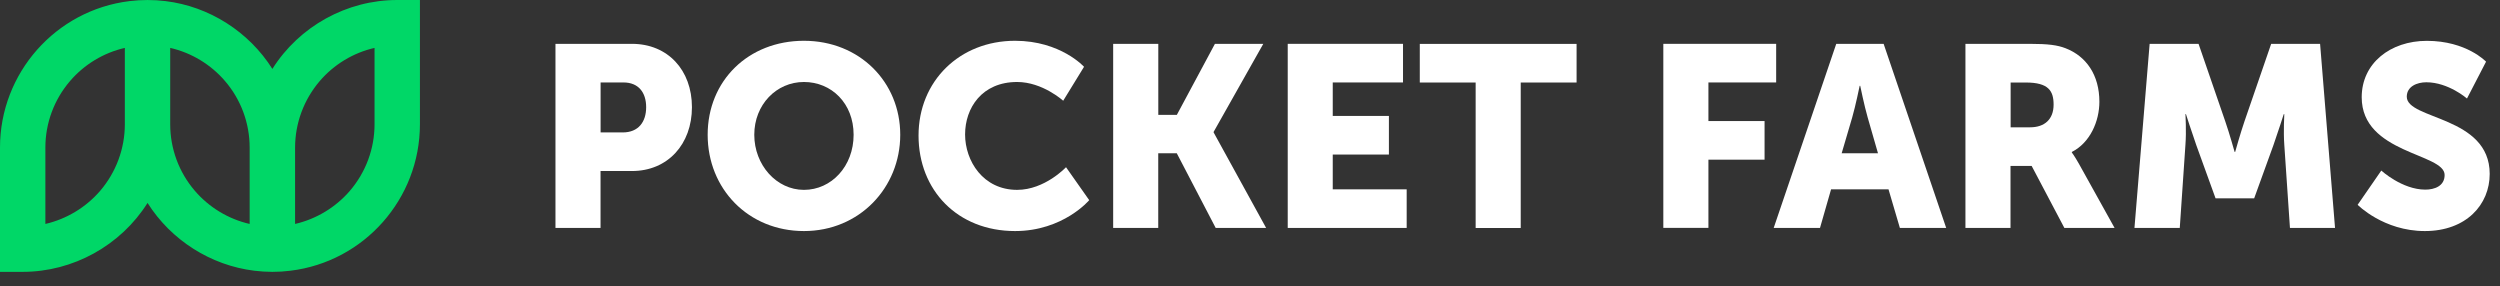<svg xmlns="http://www.w3.org/2000/svg" fill="none" viewBox="0 0 166 19" height="19" width="166">
<rect x="0" y="0" width="166" height="19" fill="#333333" stroke="none"/>
<path fill="#00D767" d="M8.289 3.181V8.254C8.289 9.871 7.706 11.438 6.655 12.666C5.709 13.768 4.42 14.545 3.013 14.87V9.797C3.013 8.179 3.591 6.616 4.647 5.385C5.592 4.279 6.882 3.501 8.289 3.181ZM16.577 9.797V14.87C15.171 14.549 13.881 13.771 12.935 12.666C11.88 11.438 11.302 9.871 11.302 8.254V3.181C12.709 3.501 13.998 4.279 14.944 5.385C15.999 6.612 16.577 8.179 16.577 9.797ZM24.87 3.181V8.254C24.87 9.871 24.288 11.438 23.236 12.666C22.291 13.768 21.001 14.545 19.594 14.87V9.797C19.594 8.179 20.177 6.616 21.228 5.385C22.174 4.279 23.463 3.501 24.87 3.181ZM26.375 0C23.025 0 19.868 1.747 18.086 4.576C16.523 2.102 13.889 0.426 10.993 0.074C10.2 -0.023 9.391 -0.023 8.597 0.074C3.697 0.672 0 4.854 0 9.797V18.051H1.505C4.854 18.051 8.011 16.304 9.797 13.475C11.356 15.944 13.99 17.621 16.886 17.976C17.285 18.023 17.687 18.051 18.086 18.051C18.484 18.051 18.887 18.027 19.286 17.976C24.186 17.378 27.883 13.197 27.883 8.254V0H26.378H26.375Z"></path>
<path fill="white" d="M36.887 2.911H41.963C44.339 2.911 45.945 4.654 45.945 7.116C45.945 9.578 44.339 11.356 41.963 11.356H39.876V15.135H36.883V2.911H36.887ZM41.35 8.793C42.393 8.793 42.905 8.093 42.905 7.116C42.905 6.139 42.393 5.475 41.4 5.475H39.88V8.793H41.35Z"></path>
<path fill="white" d="M53.382 2.708C57.075 2.708 59.776 5.444 59.776 8.949C59.776 12.454 57.075 15.342 53.382 15.342C49.689 15.342 46.989 12.54 46.989 8.949C46.989 5.358 49.689 2.708 53.382 2.708ZM53.382 12.607C55.211 12.607 56.68 11.036 56.68 8.949C56.68 6.862 55.211 5.444 53.382 5.444C51.553 5.444 50.084 6.948 50.084 8.949C50.084 10.95 51.553 12.607 53.382 12.607Z"></path>
<path fill="white" d="M67.4 2.708C70.424 2.708 71.98 4.435 71.98 4.435L70.596 6.69C70.596 6.69 69.229 5.444 67.537 5.444C65.196 5.444 64.082 7.171 64.082 8.929C64.082 10.688 65.278 12.607 67.537 12.607C69.381 12.607 70.784 11.102 70.784 11.102L72.324 13.291C72.324 13.291 70.596 15.342 67.4 15.342C63.57 15.342 60.991 12.622 60.991 9C60.991 5.377 63.726 2.708 67.4 2.708Z"></path>
<path fill="white" d="M73.918 2.911H76.911V7.628H78.142L80.671 2.911H83.883L80.585 8.757V8.793L84.071 15.135H80.722L78.138 10.176H76.907V15.135H73.914V2.911H73.918Z"></path>
<path fill="white" d="M85.501 2.911H93.16V5.475H88.494V7.698H92.223V10.262H88.494V12.572H93.403V15.135H85.505V2.911H85.501Z"></path>
<path fill="white" d="M97.983 5.479H94.274V2.915H104.685V5.479H100.976V15.139H97.983V5.479Z"></path>
<path fill="white" d="M110.449 2.911H117.937V5.475H113.439V8.038H117.167V10.602H113.439V15.131H110.445V2.911H110.449Z"></path>
<path fill="white" d="M125.397 12.572H121.583L120.848 15.135H117.773L121.927 2.911H125.073L129.227 15.135H126.152L125.397 12.572ZM123.482 5.697C123.482 5.697 123.209 7.03 122.986 7.8L122.287 10.176H124.698L124.014 7.8C123.791 7.03 123.518 5.697 123.518 5.697H123.482Z"></path>
<path fill="white" d="M130.513 2.911H134.768C136.015 2.911 136.613 2.997 137.144 3.2C138.528 3.732 139.399 4.978 139.399 6.757C139.399 8.054 138.782 9.476 137.57 10.09V10.125C137.57 10.125 137.742 10.348 138.032 10.86L140.408 15.135H137.074L134.901 11.016H133.498V15.135H130.505V2.911H130.513ZM134.804 8.453C135.761 8.453 136.359 7.921 136.359 6.948C136.359 6.026 136.015 5.479 134.514 5.479H133.506V8.453H134.804Z"></path>
<path fill="white" d="M142.736 2.911H145.984L147.762 8.073C148.035 8.859 148.379 10.09 148.379 10.09H148.414C148.414 10.09 148.758 8.859 149.028 8.073L150.806 2.911H154.054L155.046 15.135H152.053L151.678 9.629C151.611 8.707 151.678 7.577 151.678 7.577H151.642C151.642 7.577 151.232 8.859 150.959 9.629L149.677 13.169H147.113L145.831 9.629C145.558 8.859 145.147 7.577 145.147 7.577H145.112C145.112 7.577 145.183 8.707 145.112 9.629L144.737 15.135H141.728L142.736 2.911Z"></path>
<path fill="white" d="M158.118 11.325C158.118 11.325 159.501 12.591 161.041 12.591C161.655 12.591 162.323 12.353 162.323 11.618C162.323 10.164 156.817 10.215 156.817 6.456C156.817 4.201 158.716 2.712 161.143 2.712C163.777 2.712 165.074 4.095 165.074 4.095L163.808 6.542C163.808 6.542 162.577 5.463 161.107 5.463C160.494 5.463 159.81 5.737 159.81 6.421C159.81 7.96 165.316 7.687 165.316 11.548C165.316 13.584 163.761 15.342 161.01 15.342C158.259 15.342 156.547 13.599 156.547 13.599L158.118 11.325Z"></path>
</svg>
